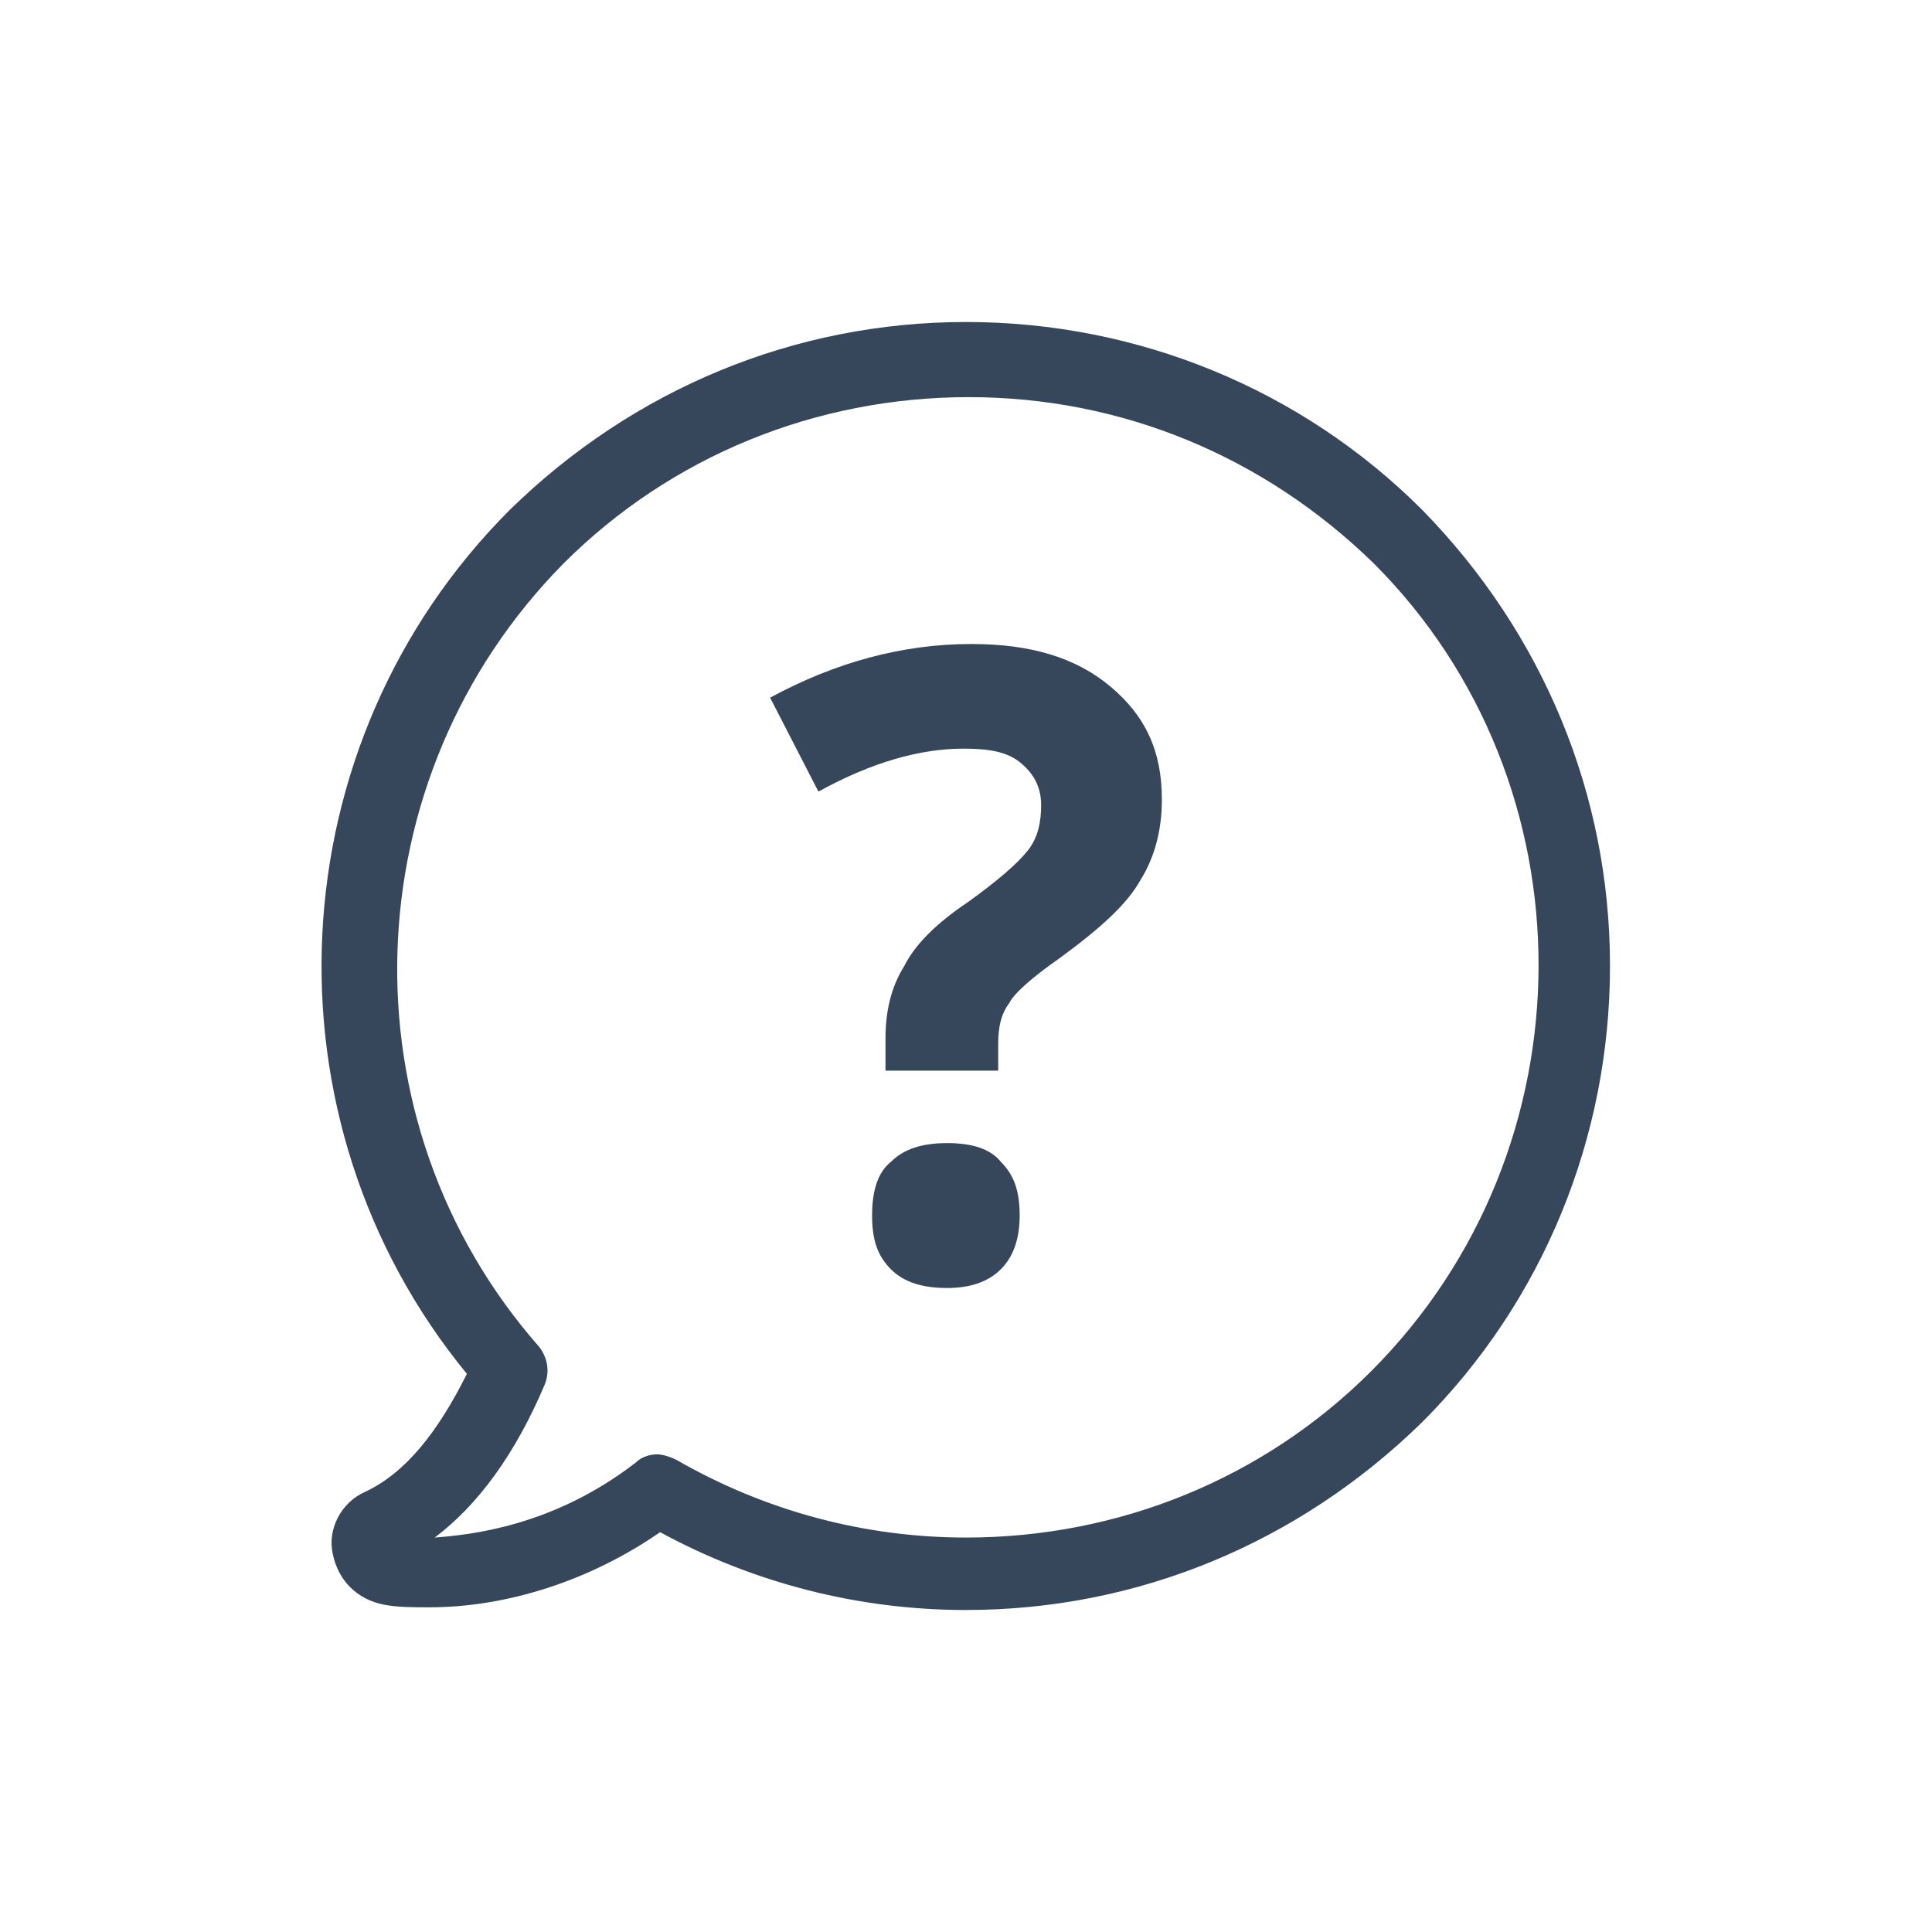 <?xml version="1.0" encoding="utf-8"?>
<!-- Generator: Adobe Illustrator 22.0.1, SVG Export Plug-In . SVG Version: 6.00 Build 0)  -->
<svg version="1.1" id="Livello_1" xmlns="http://www.w3.org/2000/svg" xmlns:xlink="http://www.w3.org/1999/xlink" x="0px" y="0px"
	 viewBox="0 0 72 72" style="enable-background:new 0 0 72 72;" xml:space="preserve">
<style type="text/css">
	.st0{fill:none;}
	.st1{fill:#36475B;}
</style>
<g id="Livello_x0020_1">
	<g id="_777342864">
		<rect id="_755575232" y="0" class="st0" width="72" height="72"/>
		<path id="_231086736" class="st1" d="M53,19c-4.5-4.5-10.6-7-17-7s-12.4,2.5-17,7c-8.7,8.7-9.4,22.7-1.6,32.2
			c-1.1,2.2-2.3,3.7-3.8,4.4c-0.9,0.4-1.4,1.4-1.2,2.3c0.2,1,0.9,1.7,1.9,1.9c0.5,0.1,1.1,0.1,1.7,0.1l0,0c2.9,0,6-1,8.6-2.8
			C28.1,59,32,60,36,60c6.4,0,12.4-2.5,17-7c4.5-4.5,7-10.6,7-17S57.5,23.6,53,19L53,19z M51.1,51.1c-4,4-9.4,6.2-15.1,6.2
			c-3.8,0-7.5-1-10.8-2.9c-0.2-0.1-0.5-0.2-0.7-0.2c-0.3,0-0.6,0.1-0.8,0.3c-3.1,2.4-6.2,2.7-7.5,2.8c1.6-1.2,3-3.1,4.1-5.7
			c0.2-0.5,0.1-1-0.2-1.4C12.7,41.8,13.1,29,21,21c4-4,9.4-6.2,15.1-6.2s11,2.2,15.1,6.2C59.4,29.2,59.4,42.8,51.1,51.1L51.1,51.1z
			 M33,39.9v-1.2c0-1,0.2-1.9,0.7-2.7c0.4-0.8,1.2-1.6,2.4-2.4c1.1-0.8,1.8-1.4,2.2-1.9c0.4-0.5,0.5-1.1,0.5-1.7
			c0-0.7-0.3-1.2-0.8-1.6s-1.2-0.5-2.1-0.5c-1.6,0-3.4,0.5-5.4,1.6L28.7,26c2.4-1.3,4.9-2,7.5-2c2.2,0,3.9,0.5,5.2,1.6
			s1.9,2.4,1.9,4.2c0,1.2-0.3,2.2-0.8,3c-0.5,0.9-1.5,1.8-3,2.9c-1,0.7-1.7,1.3-1.9,1.7c-0.3,0.4-0.4,0.9-0.4,1.5v1H33z M32.5,45.3
			c0-0.9,0.2-1.6,0.7-2c0.5-0.5,1.2-0.7,2.1-0.7c0.9,0,1.6,0.2,2,0.7c0.5,0.5,0.7,1.1,0.7,2c0,0.8-0.2,1.5-0.7,2s-1.2,0.7-2,0.7
			c-0.9,0-1.6-0.2-2.1-0.7S32.5,46.2,32.5,45.3L32.5,45.3z"/>
	</g>
</g>
</svg>
